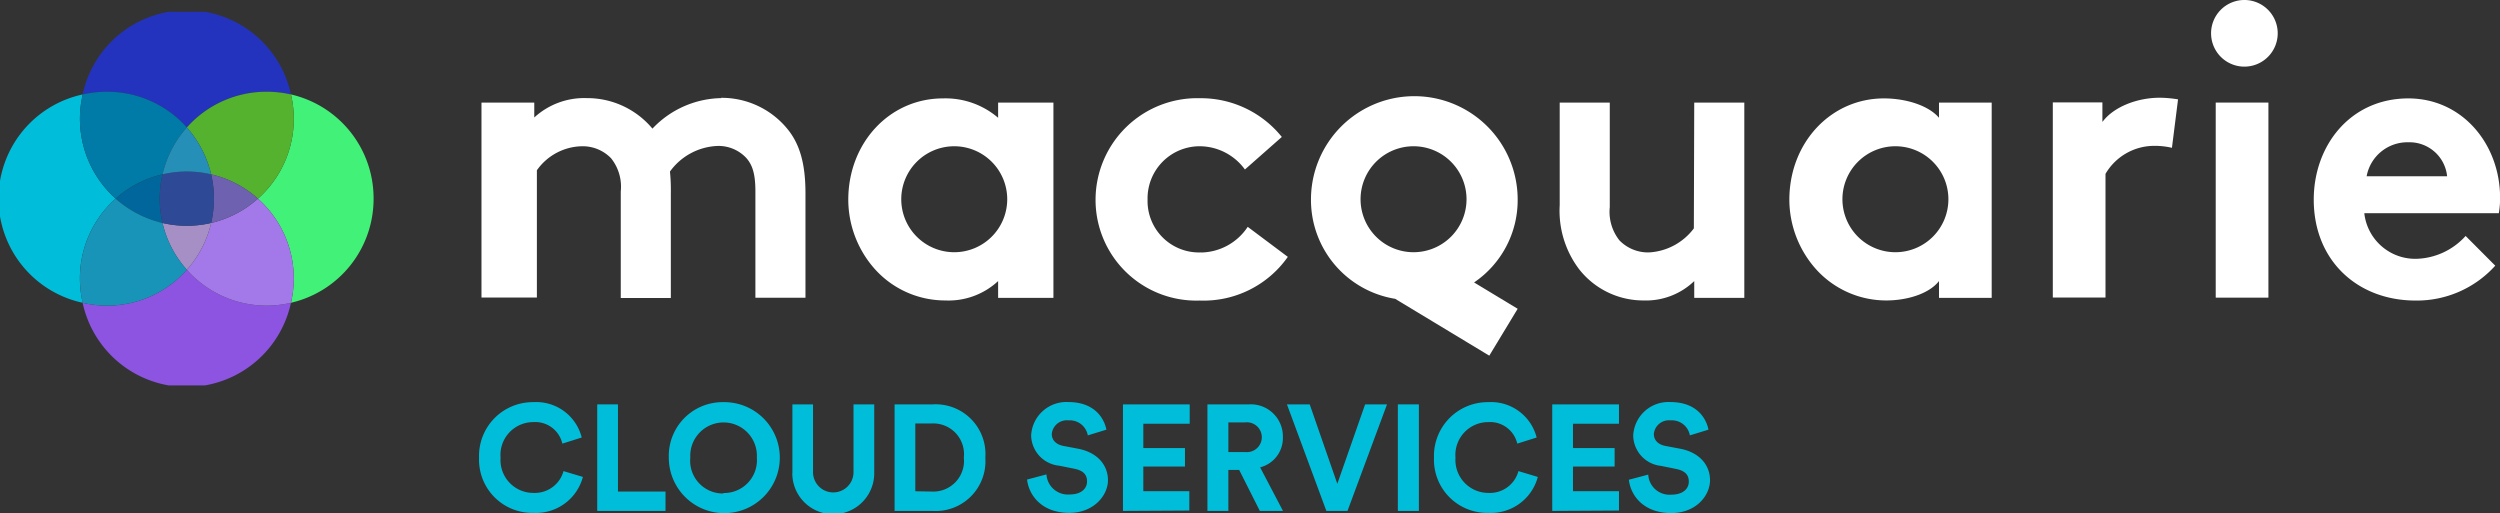 <svg id="Layer_1" data-name="Layer 1" xmlns="http://www.w3.org/2000/svg" xmlns:xlink="http://www.w3.org/1999/xlink" viewBox="0 0 258.11 53"><rect x="0" y="0" width="258.11" height="53" fill="#333333" stroke="none"/><defs><style>.cls-1{fill:none;}.cls-2{clip-path:url(#clip-path);}.cls-3{fill:#fff;}.cls-4{clip-path:url(#clip-path-2);}.cls-5{fill:#8c54e0;}.cls-6{fill:#42f278;}.cls-7{fill:#2433bd;}.cls-8{fill:#00bed9;}.cls-9{fill:#a378e8;}.cls-10{fill:#54b22e;}.cls-11{fill:#6e61b0;}.cls-12{fill:#a68fc4;}.cls-13{fill:#007aa6;}.cls-14{fill:#00669c;}.cls-15{fill:#2e4a96;}.cls-16{fill:#268fb8;}.cls-17{fill:#1794b8;}</style><clipPath id="clip-path" transform="translate(-0.06 -0.05)"><rect class="cls-1" x="0.06" y="0.05" width="258.11" height="52.97"/></clipPath><clipPath id="clip-path-2" transform="translate(-0.06 -0.05)"><rect class="cls-1" x="0.06" y="1.27" width="38.57" height="38.57"/></clipPath></defs><title>Macquarie-Cloud-Services-RGB Col-Reverse</title><g class="cls-2"><path class="cls-3" d="M74.53,10.18a10,10,0,0,0-7.11,3.15,8.76,8.76,0,0,0-6.76-3.15,7.64,7.64,0,0,0-5.44,2V10.64H49.77V30.77h5.72V17.63a5.82,5.82,0,0,1,4.66-2.48,4.07,4.07,0,0,1,3,1.24,4.69,4.69,0,0,1,1,3.43v11h5.17V20a19.36,19.36,0,0,0-.09-2.24,6.36,6.36,0,0,1,4.88-2.64,3.92,3.92,0,0,1,3,1.24c.62.7.94,1.61.94,3.43v11h5.17V20c0-3-.57-5.05-1.85-6.62a8.76,8.76,0,0,0-6.86-3.23" transform="translate(-0.06 -0.05)"/><path class="cls-3" d="M124.08,26.11a5.31,5.31,0,0,1-5.54-5.46,5.38,5.38,0,0,1,5.42-5.5,5.8,5.8,0,0,1,4.63,2.4l3.81-3.36a10.72,10.72,0,0,0-8.44-4,10.5,10.5,0,0,0-10.79,10.47,10.4,10.4,0,0,0,10.75,10.42,10.63,10.63,0,0,0,9.1-4.51l-4.14-3.1a5.88,5.88,0,0,1-4.8,2.65" transform="translate(-0.06 -0.05)"/><path class="cls-3" d="M174.94,23.63a6.21,6.21,0,0,1-4.62,2.48,4.11,4.11,0,0,1-3.06-1.24,4.74,4.74,0,0,1-1-3.44V10.64h-5.17V21.23a10,10,0,0,0,2,6.61,8.42,8.42,0,0,0,6.65,3.23,7.19,7.19,0,0,0,5.24-2v1.73h5.17V10.64h-5.17Z" transform="translate(-0.06 -0.05)"/><path class="cls-3" d="M217.12,12.62v-2H212V30.77h5.44V18a5.83,5.83,0,0,1,4.91-2.89,7.79,7.79,0,0,1,1.95.2l.63-5a12,12,0,0,0-1.88-.17c-2.44,0-4.79,1-5.88,2.44" transform="translate(-0.06 -0.05)"/><path class="cls-3" d="M231.71.05a3.44,3.44,0,1,0,3.51,3.43A3.44,3.44,0,0,0,231.71.05" transform="translate(-0.06 -0.05)"/><rect class="cls-3" x="228.76" y="10.59" width="5.44" height="20.14"/><path class="cls-3" d="M258.18,20.49c0-5.59-3.93-10.28-9.47-10.28-6,0-9.77,4.87-9.77,10.45,0,6.29,4.51,10.42,10.51,10.42a10.9,10.9,0,0,0,8.23-3.6l-3.06-3.07a7.1,7.1,0,0,1-5.05,2.36,5.29,5.29,0,0,1-5.41-4.71h13.89a9.32,9.32,0,0,0,.13-1.57M244.4,18.25a4.28,4.28,0,0,1,4.31-3.51,3.9,3.9,0,0,1,4,3.51Z" transform="translate(-0.06 -0.05)"/><path class="cls-3" d="M103.11,12.21a8.35,8.35,0,0,0-5.71-2c-5.46,0-9.76,4.55-9.76,10.47a10.81,10.81,0,0,0,2.61,7,9.76,9.76,0,0,0,7.42,3.39,7.52,7.52,0,0,0,5.44-2v1.73h5.71V10.64h-5.71ZM98.58,26.09a5.47,5.47,0,1,1,5.47-5.47,5.47,5.47,0,0,1-5.47,5.47" transform="translate(-0.06 -0.05)"/><path class="cls-3" d="M156.75,20.65a10.67,10.67,0,0,0-21.34,0A10.34,10.34,0,0,0,144.1,30.9l9.72,5.87,2.93-4.84-4.5-2.72a10.26,10.26,0,0,0,4.5-8.56M146,15.15a5.47,5.47,0,1,1-5.47,5.47A5.47,5.47,0,0,1,146,15.15" transform="translate(-0.06 -0.05)"/><path class="cls-3" d="M200.25,12.21c-1.09-1.28-3.42-2-5.69-2-5.46,0-9.76,4.55-9.76,10.47a10.81,10.81,0,0,0,2.61,7,9.75,9.75,0,0,0,7.41,3.39c2,0,4.34-.62,5.43-2v1.73h5.44V10.64h-5.44Zm-4.51,13.88a5.47,5.47,0,1,1,5.48-5.47,5.47,5.47,0,0,1-5.48,5.47" transform="translate(-0.06 -0.05)"/></g><g class="cls-4"><path class="cls-5" d="M19.35,27.9A11,11,0,0,1,8.59,31.31a11,11,0,0,0,21.51,0A11,11,0,0,1,19.35,27.9" transform="translate(-0.06 -0.05)"/><path class="cls-6" d="M38.63,20.56A11,11,0,0,0,30.1,9.8a11,11,0,0,1-3.41,10.76A11,11,0,0,1,30.1,31.31a11,11,0,0,0,8.53-10.75" transform="translate(-0.06 -0.05)"/><path class="cls-7" d="M19.35,13.21a11,11,0,0,1,8.24-3.69,11.49,11.49,0,0,1,2.51.28,11,11,0,0,0-21.51,0,11.58,11.58,0,0,1,2.52-.28,11,11,0,0,1,8.24,3.69" transform="translate(-0.06 -0.05)"/><path class="cls-8" d="M12,20.56A11.06,11.06,0,0,1,8.6,9.8a11,11,0,0,0,0,21.51A11,11,0,0,1,12,20.56" transform="translate(-0.06 -0.05)"/><path class="cls-9" d="M26.69,20.56a11.09,11.09,0,0,1-4.83,2.51,11,11,0,0,1-2.51,4.83A11,11,0,0,0,30.1,31.31a11,11,0,0,0-3.41-10.75" transform="translate(-0.06 -0.05)"/><path class="cls-10" d="M19.35,13.21a11.07,11.07,0,0,1,2.51,4.84,10.88,10.88,0,0,1,4.83,2.51A11,11,0,0,0,30.1,9.8a11.49,11.49,0,0,0-2.51-.28,11,11,0,0,0-8.24,3.69" transform="translate(-0.06 -0.05)"/><path class="cls-11" d="M22.15,20.56a11,11,0,0,1-.29,2.51,11.09,11.09,0,0,0,4.83-2.51,10.88,10.88,0,0,0-4.83-2.51,10.85,10.85,0,0,1,.29,2.51" transform="translate(-0.06 -0.05)"/><path class="cls-12" d="M16.84,23.07a10.93,10.93,0,0,0,2.51,4.83,11.09,11.09,0,0,0,2.51-4.83,11,11,0,0,1-2.51.29,10.85,10.85,0,0,1-2.51-.29" transform="translate(-0.06 -0.05)"/><path class="cls-13" d="M12,20.56a11,11,0,0,1,4.84-2.51,11,11,0,0,1,2.51-4.84,11,11,0,0,0-8.24-3.69A11.42,11.42,0,0,0,8.6,9.8,11.06,11.06,0,0,0,12,20.56" transform="translate(-0.06 -0.05)"/><path class="cls-14" d="M16.84,18.05A11,11,0,0,0,12,20.56a11.18,11.18,0,0,0,4.84,2.51,11,11,0,0,1-.29-2.51,10.85,10.85,0,0,1,.29-2.51" transform="translate(-0.06 -0.05)"/><path class="cls-15" d="M21.86,18.05a11,11,0,0,0-2.51-.29,10.85,10.85,0,0,0-2.51.29,10.85,10.85,0,0,0-.29,2.51,11,11,0,0,0,.29,2.51,10.85,10.85,0,0,0,2.51.29,11,11,0,0,0,2.51-.29,11,11,0,0,0,.29-2.51,10.85,10.85,0,0,0-.29-2.51" transform="translate(-0.06 -0.05)"/><path class="cls-16" d="M21.86,18.05a11.18,11.18,0,0,0-2.51-4.84,11,11,0,0,0-2.51,4.84,10.85,10.85,0,0,1,2.51-.29,11,11,0,0,1,2.51.29" transform="translate(-0.06 -0.05)"/><path class="cls-17" d="M19.35,27.9a10.88,10.88,0,0,1-2.51-4.83A11.18,11.18,0,0,1,12,20.56,11,11,0,0,0,8.31,28.8a11.56,11.56,0,0,0,.28,2.51A11,11,0,0,0,19.35,27.9" transform="translate(-0.06 -0.05)"/></g><path class="cls-8" d="M49.52,47.31a5.55,5.55,0,0,1,5.6-5.74,4.84,4.84,0,0,1,5,3.65l-2,.63a2.87,2.87,0,0,0-3-2.22,3.39,3.39,0,0,0-3.38,3.68,3.39,3.39,0,0,0,3.41,3.63,3.07,3.07,0,0,0,3.09-2.25l2,.6A5,5,0,0,1,55.15,53,5.49,5.49,0,0,1,49.52,47.31Z" transform="translate(-0.06 -0.05)"/><path class="cls-8" d="M61.72,52.8v-11h2.14v9h4.91v2Z" transform="translate(-0.06 -0.05)"/><path class="cls-8" d="M74.75,41.57a5.73,5.73,0,1,1-5.64,5.74A5.55,5.55,0,0,1,74.75,41.57Zm0,9.38a3.39,3.39,0,0,0,3.45-3.66,3.44,3.44,0,1,0-6.87,0A3.38,3.38,0,0,0,74.75,51Z" transform="translate(-0.06 -0.05)"/><path class="cls-8" d="M81.87,48.91V41.8H84v7a2.09,2.09,0,1,0,4.18,0v-7h2.14v7.11a4.23,4.23,0,0,1-8.46,0Z" transform="translate(-0.06 -0.05)"/><path class="cls-8" d="M92.42,52.8v-11h3.94a5.14,5.14,0,0,1,5.43,5.51,5.14,5.14,0,0,1-5.45,5.49Zm3.85-2a3.17,3.17,0,0,0,3.3-3.51,3.17,3.17,0,0,0-3.29-3.52H94.56v7Z" transform="translate(-0.06 -0.05)"/><path class="cls-8" d="M112.37,45a1.89,1.89,0,0,0-2-1.55,1.56,1.56,0,0,0-1.72,1.4c0,.6.39,1.08,1.2,1.24l1.53.29c2,.39,3.07,1.7,3.07,3.25S113,53,110.47,53c-2.91,0-4.2-1.87-4.37-3.44l2-.53a2.22,2.22,0,0,0,2.41,2.07c1.15,0,1.78-.58,1.78-1.35s-.48-1.14-1.33-1.31l-1.54-.31A3.2,3.2,0,0,1,106.52,45a3.64,3.64,0,0,1,3.83-3.44c2.67,0,3.69,1.61,3.94,2.85Z" transform="translate(-0.06 -0.05)"/><path class="cls-8" d="M116,52.8v-11h6.89v2H118.1v2.51h4.3v1.91h-4.3v2.54h4.75v2Z" transform="translate(-0.06 -0.05)"/><path class="cls-8" d="M128,48.57h-1.12V52.8h-2.16v-11H129a3.31,3.31,0,0,1,3.51,3.38,3.12,3.12,0,0,1-2.35,3.12l2.36,4.5h-2.39Zm.62-1.85a1.54,1.54,0,1,0,0-3.06h-1.74v3.06Z" transform="translate(-0.06 -0.05)"/><path class="cls-8" d="M141,41.8h2.26l-4.08,11H137l-4.07-11h2.35L138.13,50Z" transform="translate(-0.06 -0.05)"/><path class="cls-8" d="M144.38,52.8v-11h2.17v11Z" transform="translate(-0.06 -0.05)"/><path class="cls-8" d="M148.11,47.31a5.55,5.55,0,0,1,5.6-5.74,4.86,4.86,0,0,1,5,3.65l-2,.63a2.88,2.88,0,0,0-3-2.22,3.39,3.39,0,0,0-3.38,3.68,3.4,3.4,0,0,0,3.42,3.63,3.05,3.05,0,0,0,3.08-2.25l2,.6A5,5,0,0,1,153.75,53,5.49,5.49,0,0,1,148.11,47.31Z" transform="translate(-0.06 -0.05)"/><path class="cls-8" d="M160.32,52.8v-11h6.89v2h-4.75v2.51h4.3v1.91h-4.3v2.54h4.75v2Z" transform="translate(-0.06 -0.05)"/><path class="cls-8" d="M174.53,45a1.89,1.89,0,0,0-2-1.55,1.56,1.56,0,0,0-1.72,1.4c0,.6.38,1.08,1.19,1.24l1.54.29c2,.39,3.07,1.7,3.07,3.25s-1.41,3.39-4,3.39c-2.92,0-4.21-1.87-4.38-3.44l2-.53a2.2,2.2,0,0,0,2.4,2.07c1.15,0,1.79-.58,1.79-1.35s-.49-1.14-1.34-1.31l-1.53-.31A3.2,3.2,0,0,1,168.68,45a3.64,3.64,0,0,1,3.83-3.44c2.67,0,3.69,1.61,3.94,2.85Z" transform="translate(-0.06 -0.05)"/><rect class="cls-1" width="258.11" height="52.97"/></svg>